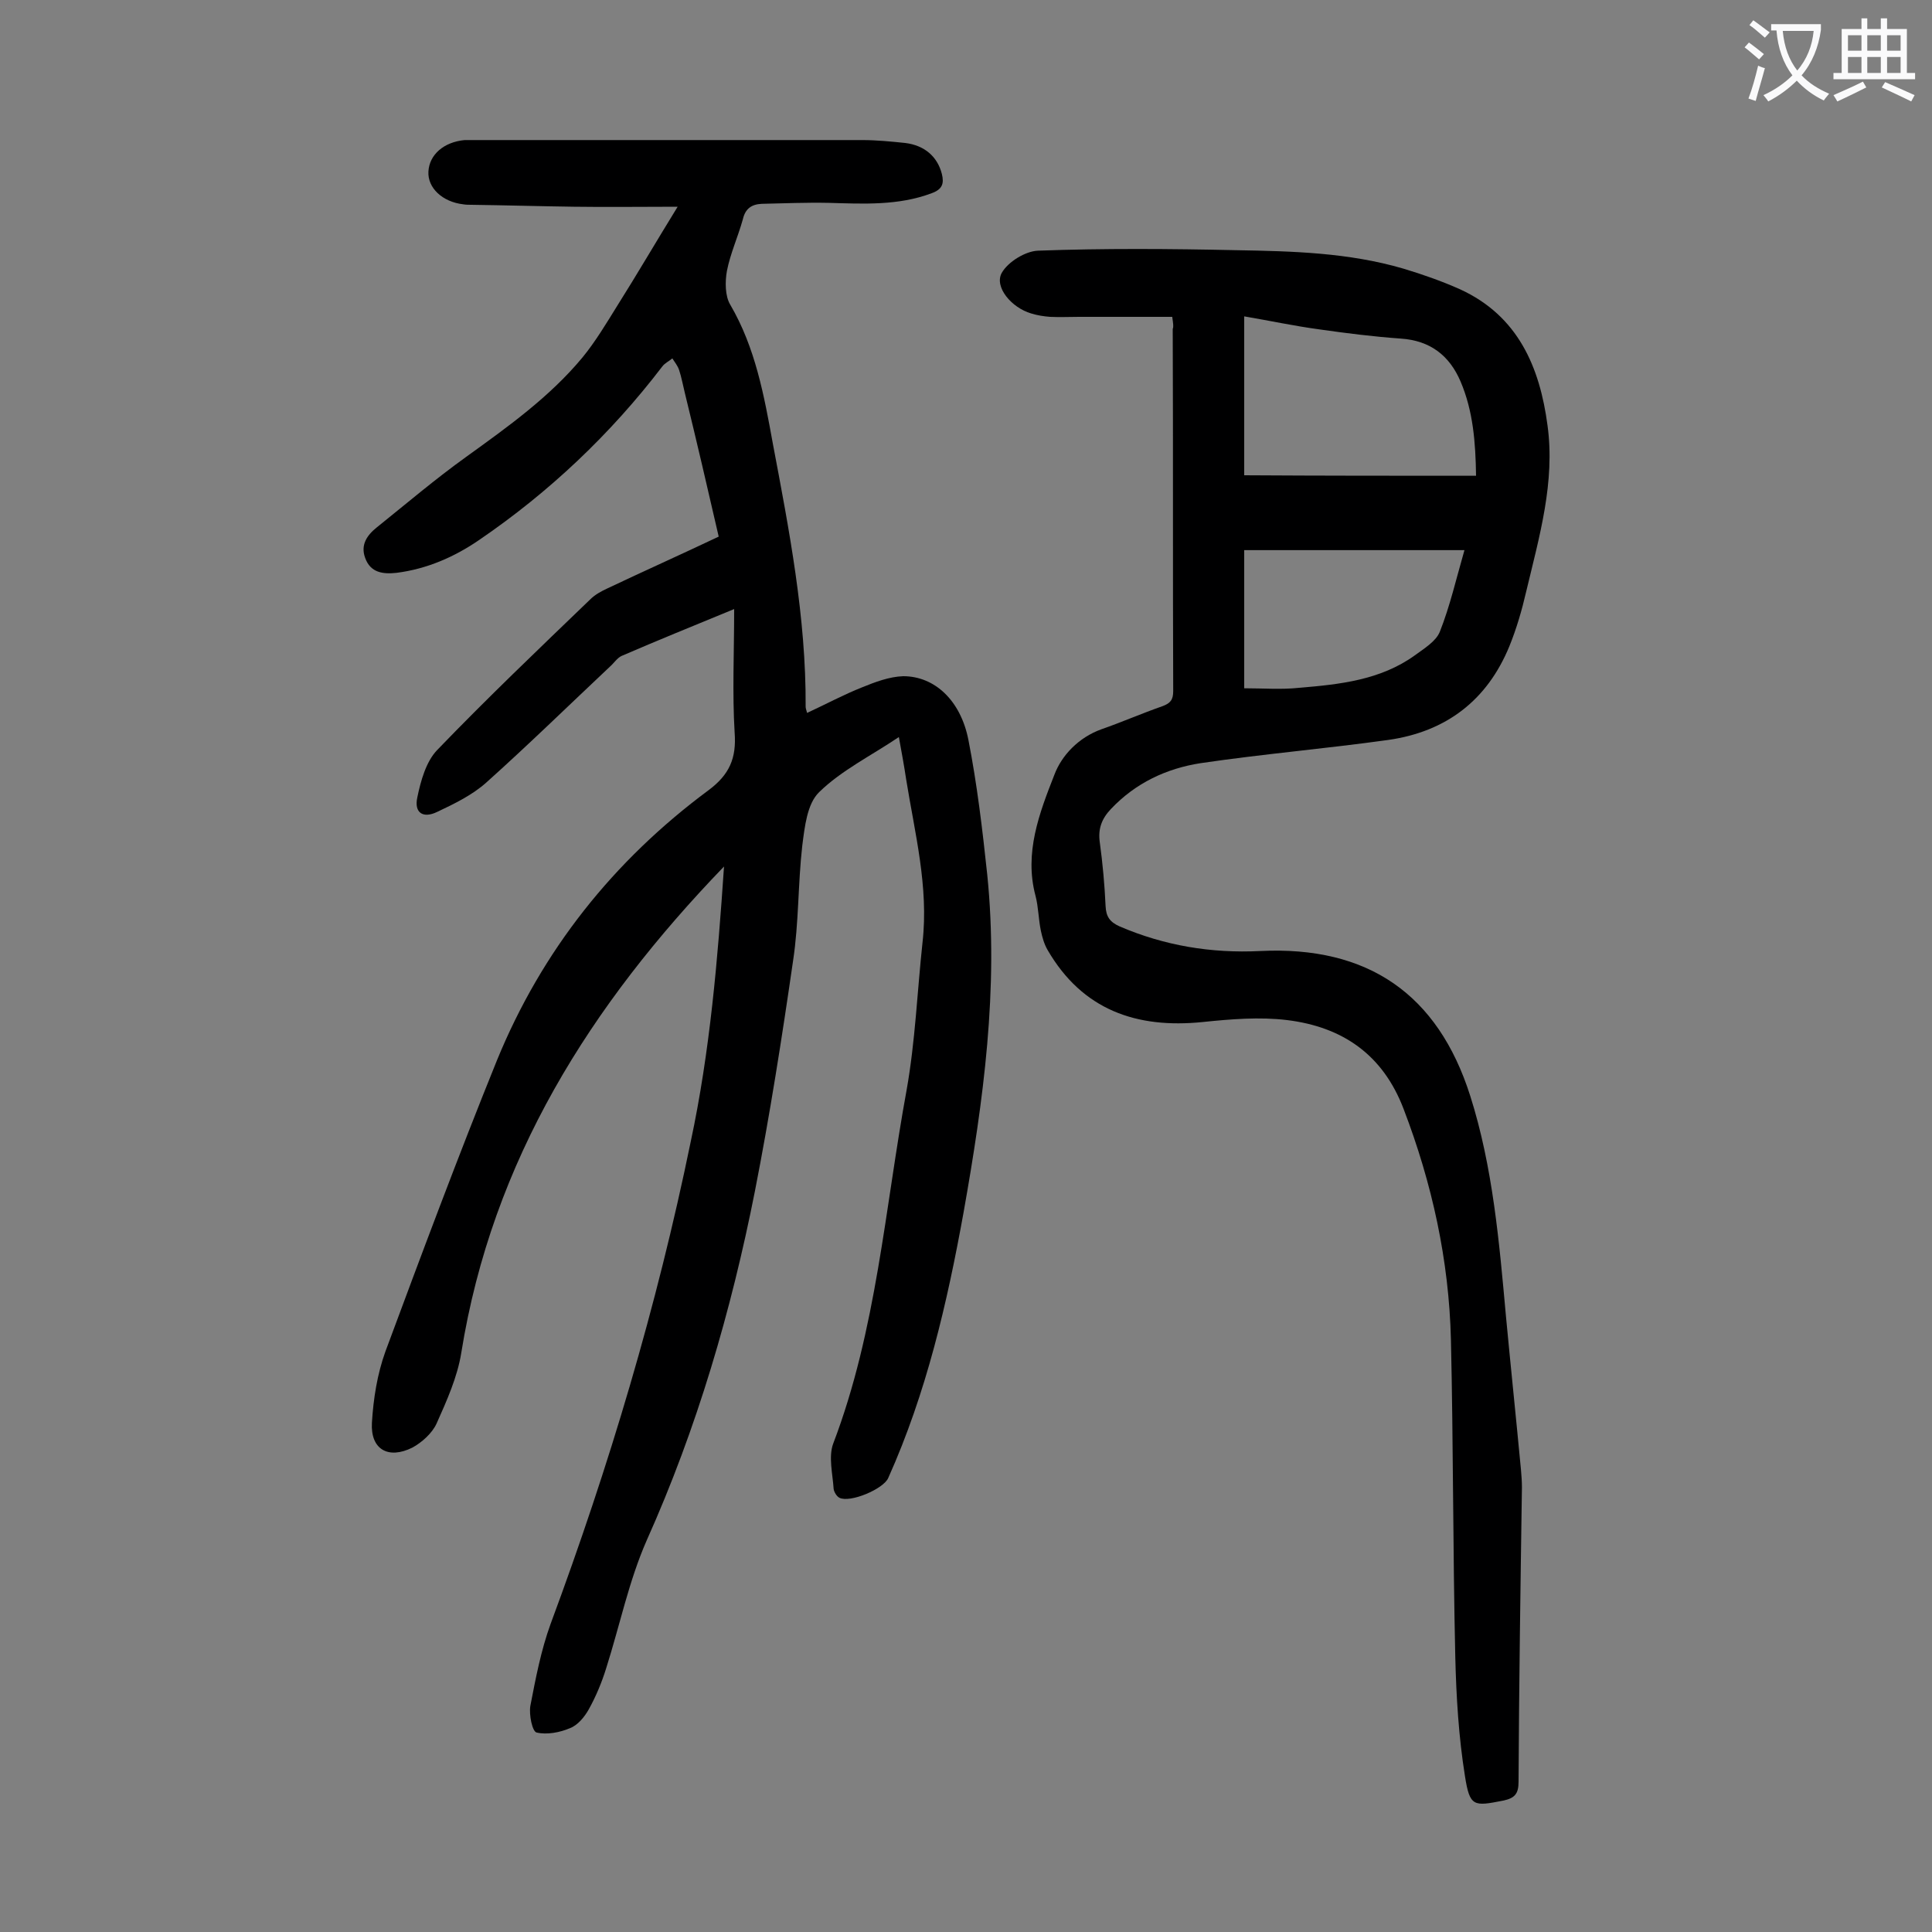 <svg enable-background="new 0 0 400 400" viewBox="0 0 400 400" xmlns="http://www.w3.org/2000/svg"><rect x="0" y="0" width="400" height="400" fill="#808080" stroke="none"/><path d="m149.9 179.4c-27.6 28.6-48 60.8-54.4 100.7-.8 5-3 9.9-5.1 14.6-.9 2-3 3.9-5 5-5 2.5-8.7.4-8.4-5.1.3-5 1.1-10.1 2.8-14.8 7.5-20.2 15-40.3 23.1-60.3 9.3-22.7 24.1-41.3 43.8-55.9 4.3-3.2 5.8-6.6 5.4-11.9-.5-8.2-.1-16.6-.1-25.6-8.5 3.5-15.9 6.5-23.3 9.7-.9.4-1.6 1.5-2.4 2.2-8.5 8-16.9 16.2-25.6 24-2.9 2.6-6.6 4.4-10.2 6.1-2.9 1.4-4.8.2-4.1-3 .7-3.4 1.8-7.4 4.1-9.8 10.3-10.7 21-20.9 31.7-31.2 1-1 2.3-1.7 3.6-2.3 7.6-3.6 15.2-7 23-10.7-2.3-10-4.6-19.9-7-29.7-.4-1.6-.7-3.3-1.2-4.8-.3-.9-.9-1.6-1.4-2.4-.7.6-1.6 1-2.1 1.7-10.7 14-23.4 26-37.9 35.9-5.1 3.5-10.8 6-17.1 6.8-2.8.3-5.4 0-6.5-3.1-1-2.7.4-4.7 2.4-6.3 6.1-4.9 12.1-10 18.5-14.6 8.6-6.2 17.3-12.4 24.1-20.6 2.7-3.3 4.9-7 7.2-10.7 4.1-6.5 8-13.2 12.5-20.5-7.7 0-14.6.1-21.5 0-7.1-.1-14.1-.3-21.2-.4-.6 0-1.1 0-1.7-.1-4.3-.5-7.4-3.4-7.2-6.8.2-3.5 3.2-6.1 7.5-6.5h2 80.3c3 0 6 .3 8.9.6 4.1.5 6.7 2.9 7.6 6.4.5 2 .1 3.2-2.1 4-6.9 2.6-14.1 2.2-21.3 2-4.6-.1-9.3.1-13.9.2-2.1.1-3.4 1-3.9 3.2-1 3.6-2.6 7.1-3.3 10.7-.4 2.2-.4 5.2.7 7 5.2 8.9 7 18.8 8.8 28.7 3.4 18 6.9 36 6.8 54.5 0 .3.1.6.3 1.3 3.9-1.8 7.6-3.8 11.4-5.3 2.7-1.1 5.6-2.2 8.5-2.3 6.5 0 11.9 5 13.5 13.2 1.8 9.2 2.9 18.5 3.9 27.9 2.4 23.6-.8 46.8-4.9 69.9-3.4 18.8-7.7 37.4-15.6 55-1 2.3-7.9 5.2-10.1 4.1-.6-.3-1.1-1.2-1.2-1.8-.2-3.1-1.1-6.7-.1-9.4 9-23.6 10.7-48.7 15.2-73.2 1.8-10.1 2.2-20.4 3.3-30.6 1.3-11.5-1.6-22.6-3.4-33.8-.4-2.7-.9-5.4-1.5-8.7-5.8 3.9-11.9 6.9-16.5 11.4-2.5 2.4-3 7.2-3.5 11.1-.9 7.9-.7 15.9-1.9 23.8-2.3 15.9-4.8 31.9-7.9 47.7-4.9 24.8-12 49.1-22.4 72.3-3.7 8.4-5.6 17.7-8.4 26.5-.9 2.9-2.1 5.8-3.6 8.5-.9 1.6-2.3 3.3-3.9 3.9-2.1.9-4.8 1.4-6.9.9-.9-.2-1.6-3.7-1.3-5.5 1.1-5.7 2.2-11.5 4.2-17 12.1-32.6 22-65.7 29-99.8 4-18.7 5.6-37.8 6.9-57z" fill="#000001"/><path d="m242.7 65.6c-6.5 0-12.9 0-19.3 0-2 0-4 .1-6 0-1.3-.1-2.6-.3-3.9-.7-4.1-1.2-7.7-5.5-6.1-8.4 1.3-2.3 4.9-4.5 7.5-4.6 13.7-.5 27.4-.4 41.1-.1 11.6.2 23.2.5 34.5 3.8 4 1.2 8 2.6 11.8 4.3 12 5.5 16.5 16.1 18.1 28.2 1.6 11.7-1.7 23-4.4 34.3-.9 3.9-2 7.7-3.5 11.4-4.6 11.2-13.1 17.7-25.1 19.4-12.9 1.8-25.9 2.9-38.8 4.8-7.1 1.1-13.5 4.1-18.6 9.5-1.9 2-2.7 4.1-2.3 6.9.6 4.4 1 8.8 1.2 13.2.1 2.2.9 3.3 2.9 4.2 9.3 4 19 5.6 29.1 5.1 22.3-1.1 36.8 8.9 43.5 30 4.7 14.8 6 30.3 7.4 45.7 1 10.6 2.1 21.1 3.1 31.7.1 1.2.2 2.4.2 3.6-.3 20.3-.6 40.7-.7 61 0 2.5-.8 3.4-3.2 3.9-6.1 1.2-6.9 1.3-7.9-5.1-1.3-8.1-1.8-16.4-2-24.7-.5-21.9-.4-43.8-.9-65.6-.4-16.5-3.9-32.4-9.8-47.8-4.3-11.3-12.7-17-24.1-18.4-5.7-.7-11.7-.2-17.5.4-13.7 1.4-24.9-2.5-32.1-14.9-.7-1.2-1.1-2.6-1.4-4-.5-2.4-.5-4.9-1.1-7.2-2.4-8.9.8-17.2 3.9-25.1 1.5-4 5-7.7 9.7-9.4 4.3-1.5 8.4-3.3 12.7-4.8 1.6-.6 2.2-1.3 2.2-3.1-.1-25 0-50-.1-75 .2-.5.1-1-.1-2.5zm62.9 32.9c-.1-6.9-.6-13.4-3.2-19.5-2.3-5.4-6.3-8.5-12.4-8.9-5.6-.4-11.2-1.1-16.8-1.9-5.2-.7-10.3-1.8-15.6-2.7v32.9c16.1.1 31.8.1 48 .1zm-2.4 15.4c-15.6 0-30.6 0-45.6 0v28.6c4 0 7.7.3 11.4-.1 8.4-.7 16.8-1.6 23.9-6.7 1.9-1.4 4.4-2.9 5.2-4.9 2.1-5.3 3.4-11 5.1-16.9z" fill="#000001"/><g fill="#fafafb"><path d="m362.1 8.8c1.1.8 2.1 1.6 3.1 2.4l-1 1.1c-1.3-1.1-2.3-2-3-2.5zm1.9 4.8c.5.2.9.4 1.4.5-.6 2.3-1.3 4.5-1.9 6.8l-1.5-.5c.8-2.1 1.4-4.3 2-6.8zm-1-9.4c1.3.9 2.4 1.8 3.4 2.5l-1 1.1c-1.4-1.2-2.4-2.1-3.2-2.6zm3.7 2.2v-1.4h10.3v1.2c-.5 3.6-1.8 6.8-4 9.4 1.5 1.6 3.4 2.8 5.7 3.8-.3.4-.7.8-1.1 1.4-2.3-1.1-4.1-2.5-5.6-4.1-1.6 1.6-3.6 3.1-5.9 4.3-.3-.5-.7-.9-1-1.3 2.4-1.1 4.4-2.5 6-4.1-1.9-2.5-3-5.6-3.3-9.3h-1.1zm8.8 0h-6.4c.3 3.3 1.3 6 3 8.2 2-2.3 3.1-5.1 3.4-8.2z"/><path d="m385.3 3.8h1.3v2.2h2.8v-2.2h1.3v2.2h4.1v9.1h1.7v1.3h-16.9v-1.3h1.7v-9.1h4.1v-2.2zm.4 13.1.7 1.2c-1.8.9-3.8 1.9-6 2.9-.2-.4-.5-.8-.8-1.3 2.3-1 4.3-1.9 6.1-2.8zm-3.1-6.4h2.8v-3.2h-2.8zm0 4.6h2.8v-3.3h-2.8zm4-4.6h2.8v-3.2h-2.8zm0 4.6h2.8v-3.3h-2.8zm3.7 1.9c2.1.9 4.1 1.8 6.1 2.7l-.7 1.3c-2.2-1.1-4.2-2-6.1-2.9zm3.2-9.7h-2.8v3.2h2.8zm-2.8 7.8h2.8v-3.3h-2.8z"/></g></svg>